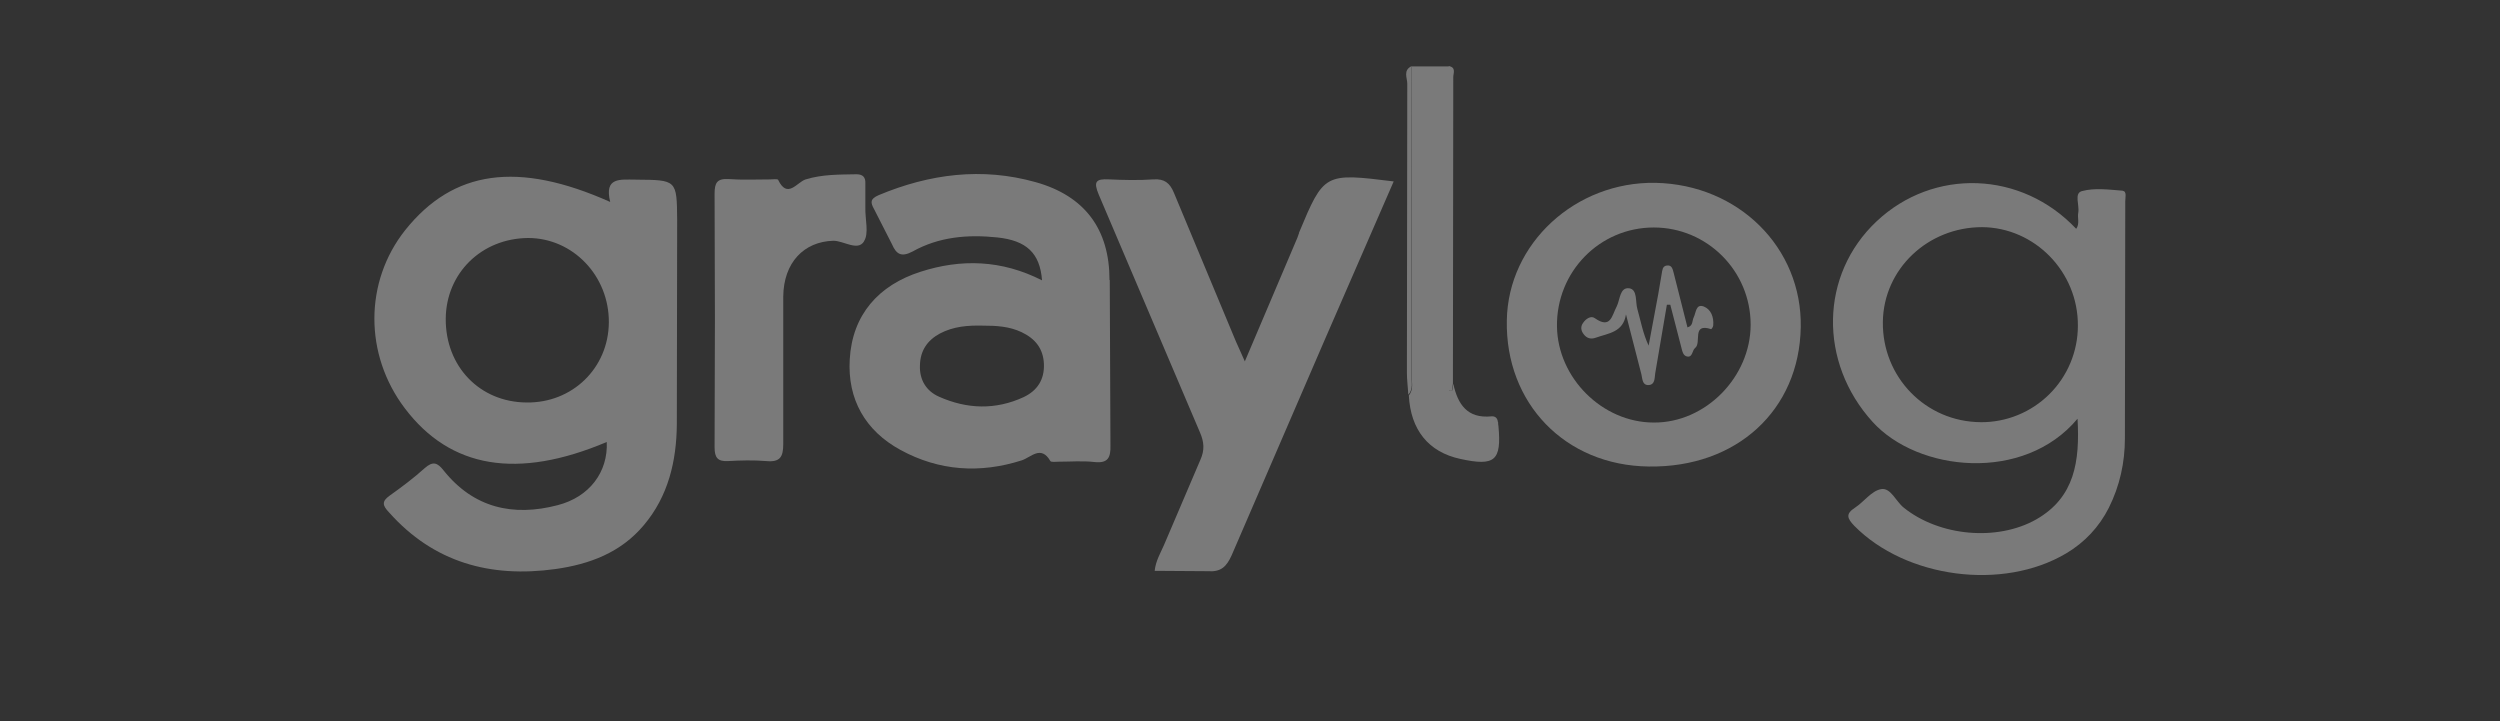 <svg width="156" height="45" viewBox="0 0 156 45" fill="none" xmlns="http://www.w3.org/2000/svg">
<rect x="0" y="0" width="156" height="45" fill="#333333" stroke="none"/>
<g opacity="0.35">
<path d="M39.663 11.209C38.699 11.209 37.691 11.037 38.077 12.602C32.313 10.03 28.285 10.609 25.285 14.359C22.736 17.574 22.714 22.116 25.263 25.48C28.1 29.23 32.291 29.937 37.862 27.58C37.947 29.444 36.792 31.01 34.798 31.523C32.013 32.252 29.55 31.695 27.684 29.359C27.297 28.866 27.02 28.759 26.505 29.209C25.819 29.831 25.07 30.388 24.319 30.925C23.804 31.288 23.868 31.546 24.277 31.974C27.062 35.103 30.598 36.067 34.648 35.51C36.792 35.21 38.742 34.481 40.177 32.767C41.698 30.967 42.214 28.77 42.234 26.487L42.255 13.738C42.234 11.21 42.234 11.231 39.676 11.21L39.663 11.209ZM32.85 25.115C29.935 25.093 27.792 22.865 27.814 19.886C27.836 17.049 30.042 14.873 32.957 14.851C35.742 14.851 38.014 17.208 37.992 20.122C37.97 22.959 35.723 25.158 32.85 25.115Z" fill="white"/>
<path d="M132.469 11.901C131.611 11.837 130.733 11.708 129.919 11.923C129.404 12.052 129.77 12.8 129.683 13.274C129.619 13.596 129.79 13.96 129.554 14.279C126.147 10.658 120.662 10.465 117.104 13.807C113.546 17.15 113.483 22.615 116.846 26.321C119.674 29.449 126.296 30.135 129.638 26.128C129.788 28.784 129.467 31.034 127.067 32.408C124.617 33.8 121.002 33.457 118.796 31.679C118.303 31.292 117.983 30.415 117.381 30.522C116.779 30.629 116.311 31.315 115.753 31.679C115.153 32.066 115.26 32.343 115.71 32.814C118.925 36.071 124.969 36.885 128.932 34.529C130.088 33.843 130.988 32.878 131.588 31.692C132.274 30.321 132.594 28.864 132.594 27.342L132.616 12.556C132.616 12.342 132.723 11.935 132.466 11.912L132.469 11.901ZM123.597 26.344C120.167 26.322 117.446 23.537 117.49 20.087C117.532 16.786 120.297 14.174 123.682 14.174C126.96 14.195 129.682 16.959 129.66 20.325C129.66 21.119 129.503 21.905 129.197 22.639C128.892 23.372 128.445 24.038 127.881 24.597C127.317 25.157 126.648 25.599 125.913 25.899C125.177 26.2 124.39 26.351 123.595 26.346L123.597 26.344Z" fill="white"/>
<path d="M69.233 17.474C69.233 14.301 67.69 12.225 64.625 11.366C61.272 10.425 58.003 10.85 54.825 12.179C54.289 12.415 54.309 12.63 54.546 13.056L55.66 15.241C55.939 15.886 56.26 16.054 56.946 15.693C58.596 14.771 60.395 14.622 62.238 14.816C64.038 15.009 64.895 15.78 65.023 17.494C62.496 16.208 59.966 16.144 57.438 16.959C54.825 17.795 53.183 19.637 53.024 22.423C52.875 24.909 53.989 26.879 56.197 28.08C58.595 29.387 61.148 29.559 63.761 28.725C64.341 28.531 64.96 27.76 65.541 28.767C65.583 28.852 65.884 28.81 66.056 28.81C66.807 28.81 67.556 28.745 68.307 28.832C69.142 28.917 69.312 28.553 69.292 27.782L69.249 17.475L69.233 17.474ZM63.876 24.78C62.118 25.592 60.34 25.53 58.604 24.758C57.811 24.415 57.361 23.708 57.405 22.785C57.427 21.885 57.856 21.243 58.648 20.812C59.506 20.361 60.406 20.296 61.348 20.32C62.161 20.32 62.977 20.362 63.747 20.727C64.604 21.134 65.097 21.756 65.14 22.7C65.182 23.685 64.732 24.372 63.876 24.78ZM81.063 14.536L80.956 14.836L77.678 22.55L77.121 21.307L73.252 12.029C72.994 11.408 72.652 11.152 71.988 11.193C71.066 11.258 70.124 11.236 69.203 11.193C68.391 11.151 68.218 11.322 68.558 12.135L74.879 26.985C75.137 27.585 75.18 28.077 74.901 28.7L72.632 34.013C72.418 34.506 72.116 34.998 72.052 35.62L75.353 35.642C76.188 35.706 76.531 35.363 76.852 34.657L82.702 21.114L86.966 11.321C82.637 10.786 82.617 10.786 81.052 14.536H81.063Z" fill="white"/>
<path d="M103.305 11.409C98.312 11.324 94.11 15.181 94.026 19.98C93.919 25.164 97.669 29.046 102.877 29.11C108.362 29.195 112.284 25.596 112.367 20.41C112.453 15.458 108.489 11.517 103.302 11.409H103.305ZM103.198 26.367C99.983 26.367 97.197 23.582 97.155 20.367C97.112 16.96 99.811 14.195 103.198 14.195C106.519 14.195 109.24 16.896 109.24 20.26C109.24 23.517 106.433 26.388 103.198 26.367Z" fill="white"/>
<path d="M53.913 15.052C54.235 14.559 53.977 13.681 53.998 12.952V11.454C54.02 11.046 53.827 10.874 53.441 10.874C52.371 10.896 51.32 10.874 50.269 11.196C49.733 11.367 49.134 12.439 48.554 11.218C48.511 11.153 48.211 11.196 48.038 11.196C47.18 11.196 46.323 11.239 45.466 11.174C44.738 11.132 44.59 11.41 44.59 12.096L44.611 19.898L44.59 27.912C44.59 28.557 44.783 28.812 45.447 28.77C46.218 28.727 47.011 28.705 47.804 28.77C48.681 28.855 48.875 28.512 48.875 27.7V18.505C48.897 16.384 50.16 15.075 52.003 15.023C52.648 15.023 53.525 15.688 53.912 15.066L53.913 15.052Z" fill="white"/>
<path d="M93.469 26.344C93.447 26.086 93.298 25.957 93.062 25.98C91.562 26.13 90.963 25.23 90.684 23.943L90.62 24.371H90.426V4.145H88.105L88.083 23.43C88.083 23.837 88.233 24.287 87.912 24.673C88.019 26.816 89.133 28.209 91.126 28.637C93.29 29.109 93.698 28.744 93.504 26.599C93.482 26.492 93.482 26.428 93.482 26.342L93.469 26.344Z" fill="white"/>
<path d="M88.07 23.408L88.092 4.123C87.535 4.381 87.814 4.873 87.814 5.215L87.791 23.258C87.791 23.71 87.856 24.18 87.877 24.629C88.199 24.286 88.07 23.836 88.07 23.408ZM90.598 24.372L90.662 23.944L90.684 4.808C90.684 4.572 90.877 4.208 90.405 4.122V24.362C90.468 24.38 90.534 24.387 90.599 24.384L90.598 24.372Z" fill="white"/>
<path d="M106.307 19.123C105.814 18.951 105.835 19.51 105.685 19.809C105.578 20.023 105.663 20.325 105.298 20.43L104.441 17.044C104.376 16.808 104.334 16.509 103.989 16.572C103.731 16.615 103.731 16.873 103.689 17.088L103.475 18.352L102.875 21.567C102.512 20.795 102.383 20.024 102.169 19.274C102.04 18.822 102.19 18.052 101.653 17.988C101.072 17.924 101.096 18.695 100.882 19.123C100.581 19.68 100.518 20.558 99.511 19.851C99.275 19.68 98.954 19.894 98.782 20.152C98.611 20.388 98.653 20.644 98.825 20.858C99.018 21.116 99.276 21.181 99.575 21.073C100.346 20.794 101.29 20.75 101.461 19.615L102.425 23.365C102.49 23.623 102.468 24.01 102.833 24.029C103.284 24.029 103.24 23.601 103.284 23.301L104.013 19.016H104.227L104.913 21.672C104.977 21.908 105.02 22.229 105.32 22.253C105.621 22.276 105.599 21.845 105.772 21.717C106.2 21.395 105.536 20.131 106.777 20.539C106.799 20.539 106.906 20.389 106.906 20.303C106.949 19.768 106.757 19.296 106.307 19.123Z" fill="white"/>
</g>
</svg>
